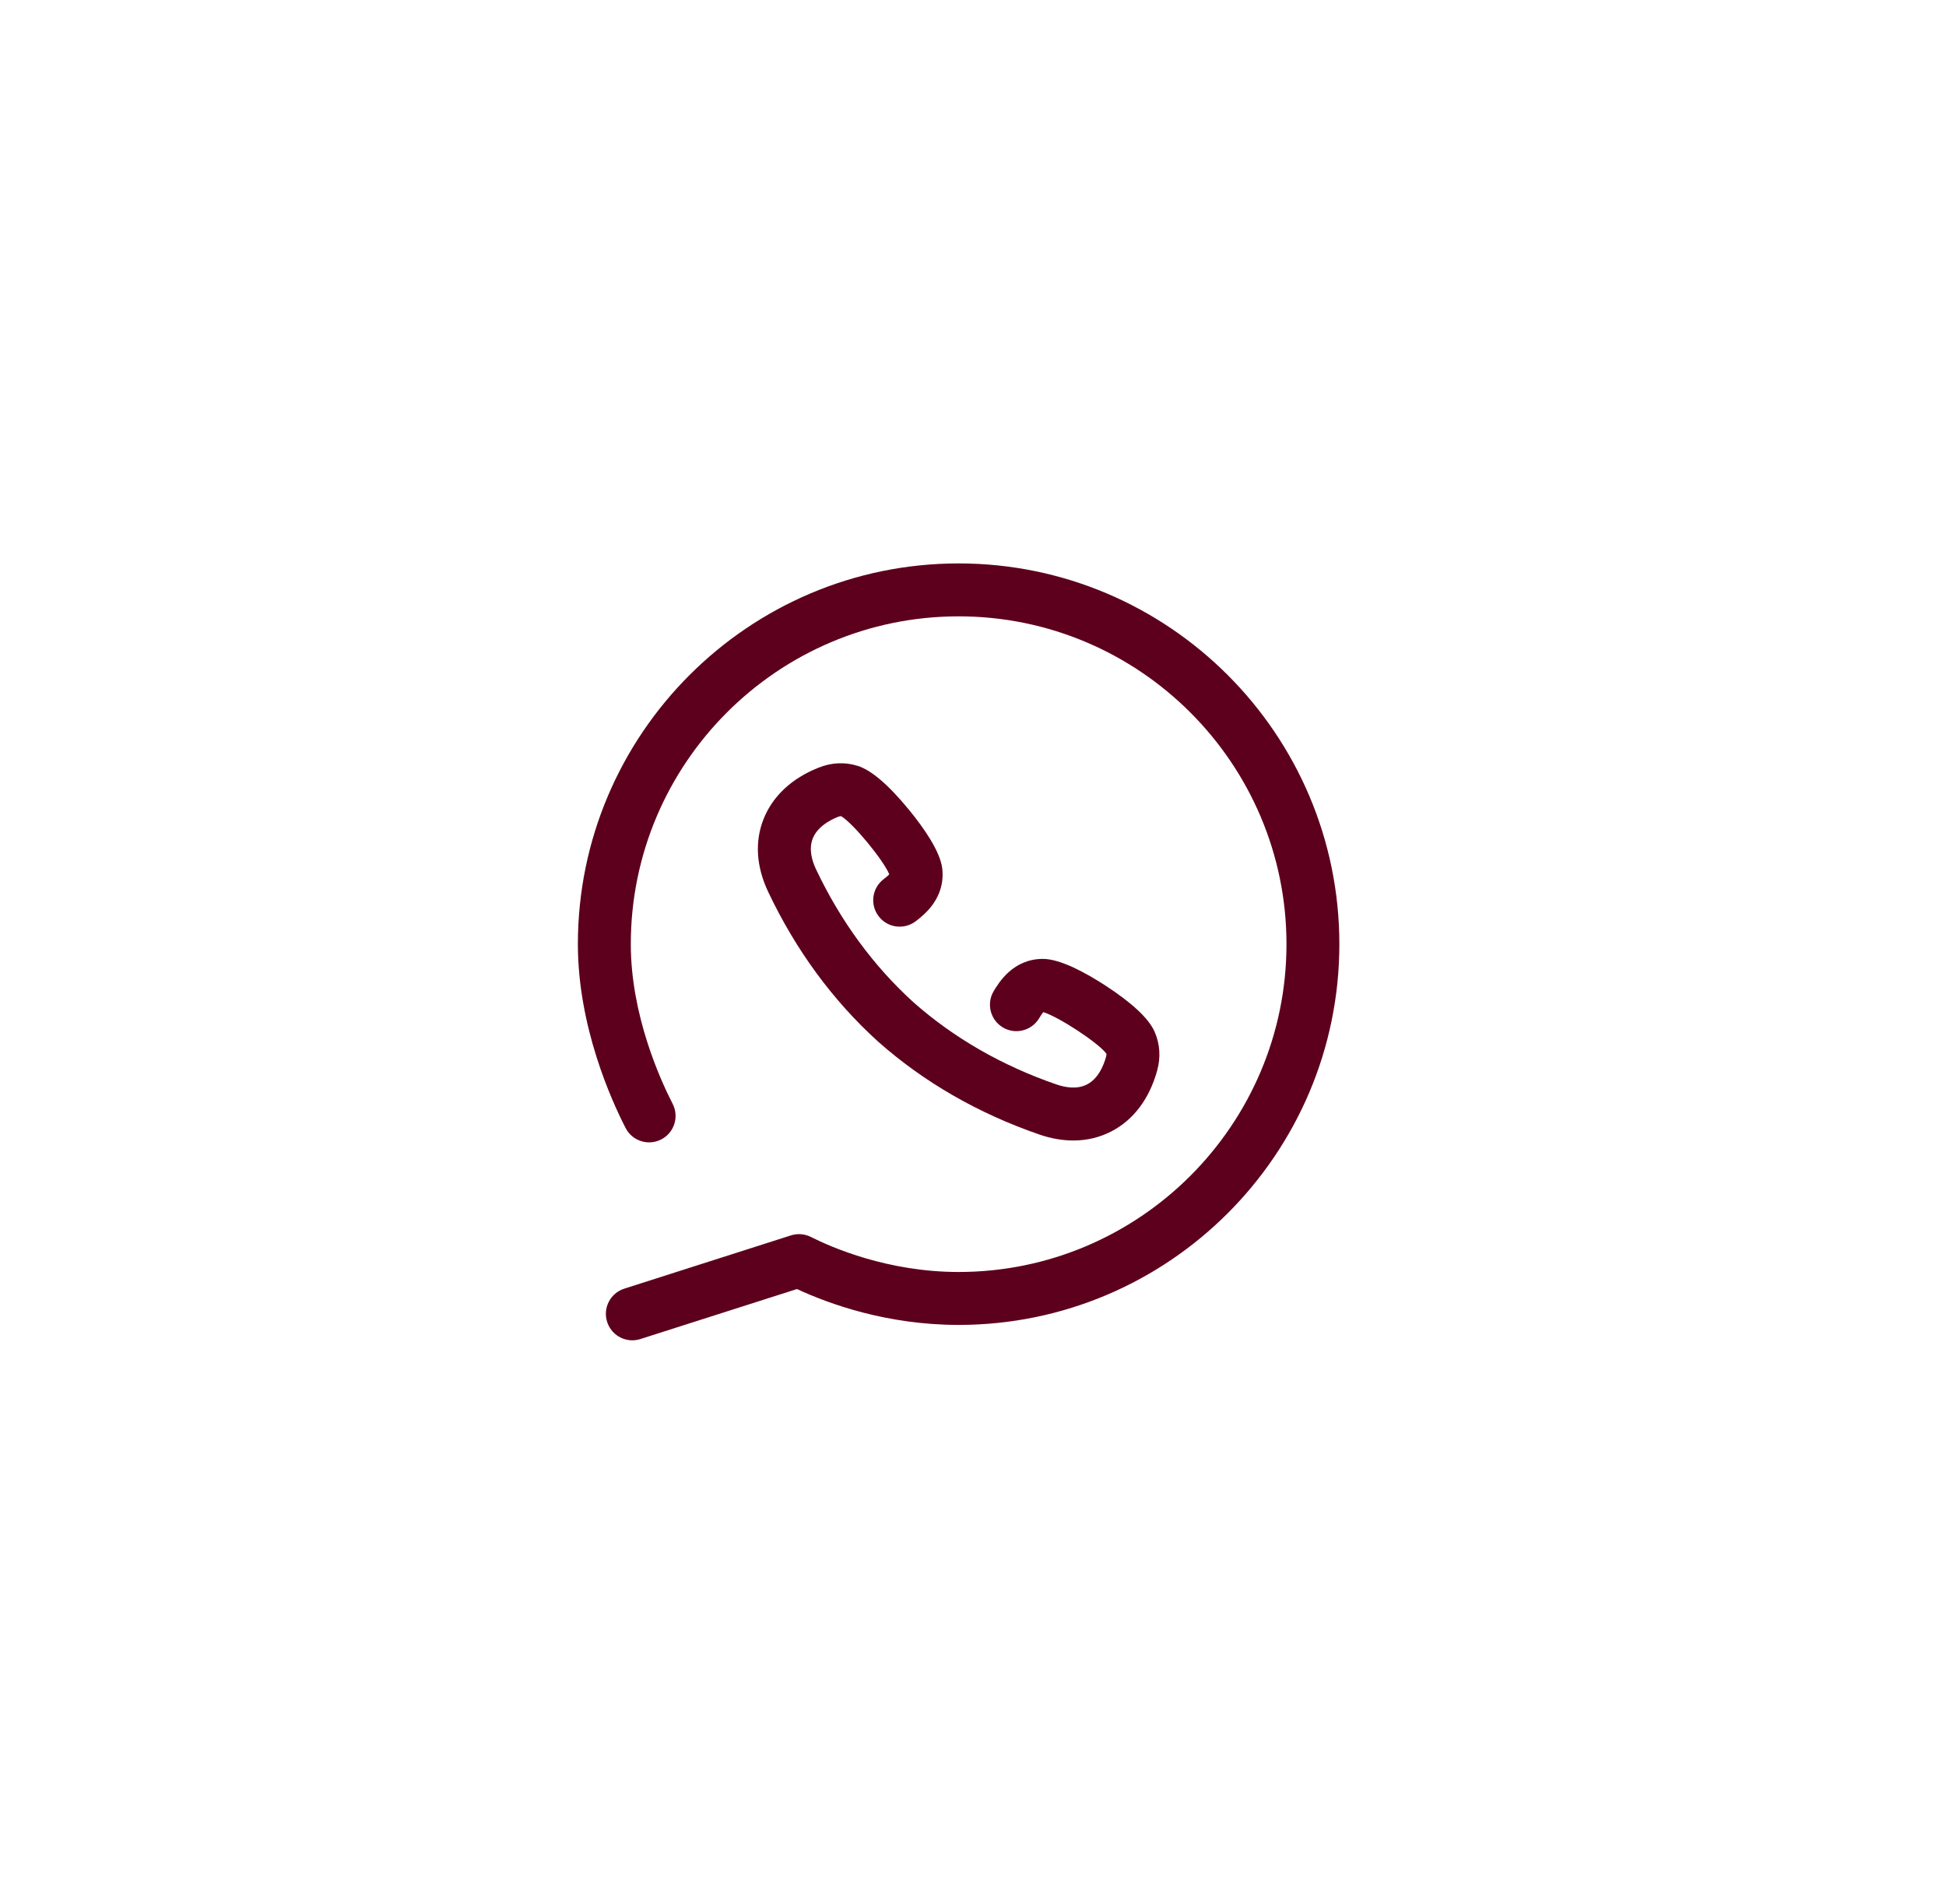 <svg width="46" height="45" viewBox="0 0 46 45" fill="none" xmlns="http://www.w3.org/2000/svg">

<path d="M22.66 13.318C17.698 13.318 13.66 17.355 13.66 22.318C13.66 24.26 14.449 26.004 14.788 26.663C14.945 26.971 15.323 27.091 15.63 26.934C15.937 26.776 16.058 26.399 15.9 26.092C15.603 25.513 14.911 23.987 14.911 22.318C14.911 18.045 18.387 14.569 22.66 14.569C26.933 14.569 30.41 18.045 30.41 22.318C30.41 26.591 26.933 30.067 22.66 30.067C20.989 30.067 19.661 29.488 19.168 29.239C19.021 29.166 18.852 29.152 18.696 29.202L14.757 30.461C14.428 30.566 14.246 30.918 14.352 31.247C14.437 31.513 14.682 31.682 14.947 31.682C15.01 31.682 15.074 31.672 15.138 31.652L18.839 30.47C19.613 30.829 20.976 31.318 22.66 31.318C27.623 31.318 31.66 27.28 31.66 22.318C31.66 17.355 27.623 13.318 22.66 13.318Z" fill="#5D001D"/>
<path d="M20.886 20.783C20.612 20.993 20.56 21.386 20.771 21.66C20.981 21.934 21.373 21.985 21.648 21.775C21.839 21.628 22.348 21.237 22.274 20.537C22.228 20.121 21.822 19.551 21.49 19.146C21.004 18.552 20.592 18.201 20.269 18.102C19.966 18.009 19.656 18.023 19.346 18.147C18.71 18.401 18.261 18.823 18.047 19.366C17.839 19.895 17.877 20.486 18.157 21.078C18.809 22.455 19.681 23.645 20.749 24.614C20.753 24.618 20.757 24.622 20.762 24.626C21.844 25.583 23.125 26.32 24.57 26.818C24.844 26.912 25.113 26.959 25.371 26.959C25.695 26.959 26.003 26.885 26.283 26.737C26.799 26.465 27.169 25.972 27.352 25.31C27.44 24.989 27.42 24.68 27.294 24.391C27.159 24.079 26.765 23.709 26.122 23.291C25.682 23.006 25.071 22.666 24.651 22.666C24.651 22.666 24.65 22.666 24.65 22.666C23.949 22.669 23.616 23.218 23.491 23.425C23.312 23.72 23.407 24.105 23.702 24.284C23.997 24.463 24.382 24.368 24.561 24.073C24.61 23.991 24.642 23.948 24.661 23.925C25.014 24.028 25.959 24.646 26.153 24.906C26.156 24.919 26.156 24.94 26.146 24.979C26.084 25.201 25.957 25.496 25.7 25.631C25.46 25.758 25.174 25.703 24.976 25.635C23.691 25.193 22.554 24.54 21.596 23.695C21.596 23.694 21.596 23.694 21.595 23.694C20.647 22.834 19.87 21.774 19.287 20.543C19.198 20.354 19.112 20.076 19.211 19.823C19.317 19.553 19.596 19.394 19.81 19.308C19.847 19.294 19.867 19.291 19.883 19.293C20.163 19.457 20.88 20.327 21.021 20.667C21.001 20.689 20.961 20.725 20.886 20.783Z" fill="#5D001D"/>
</svg>
